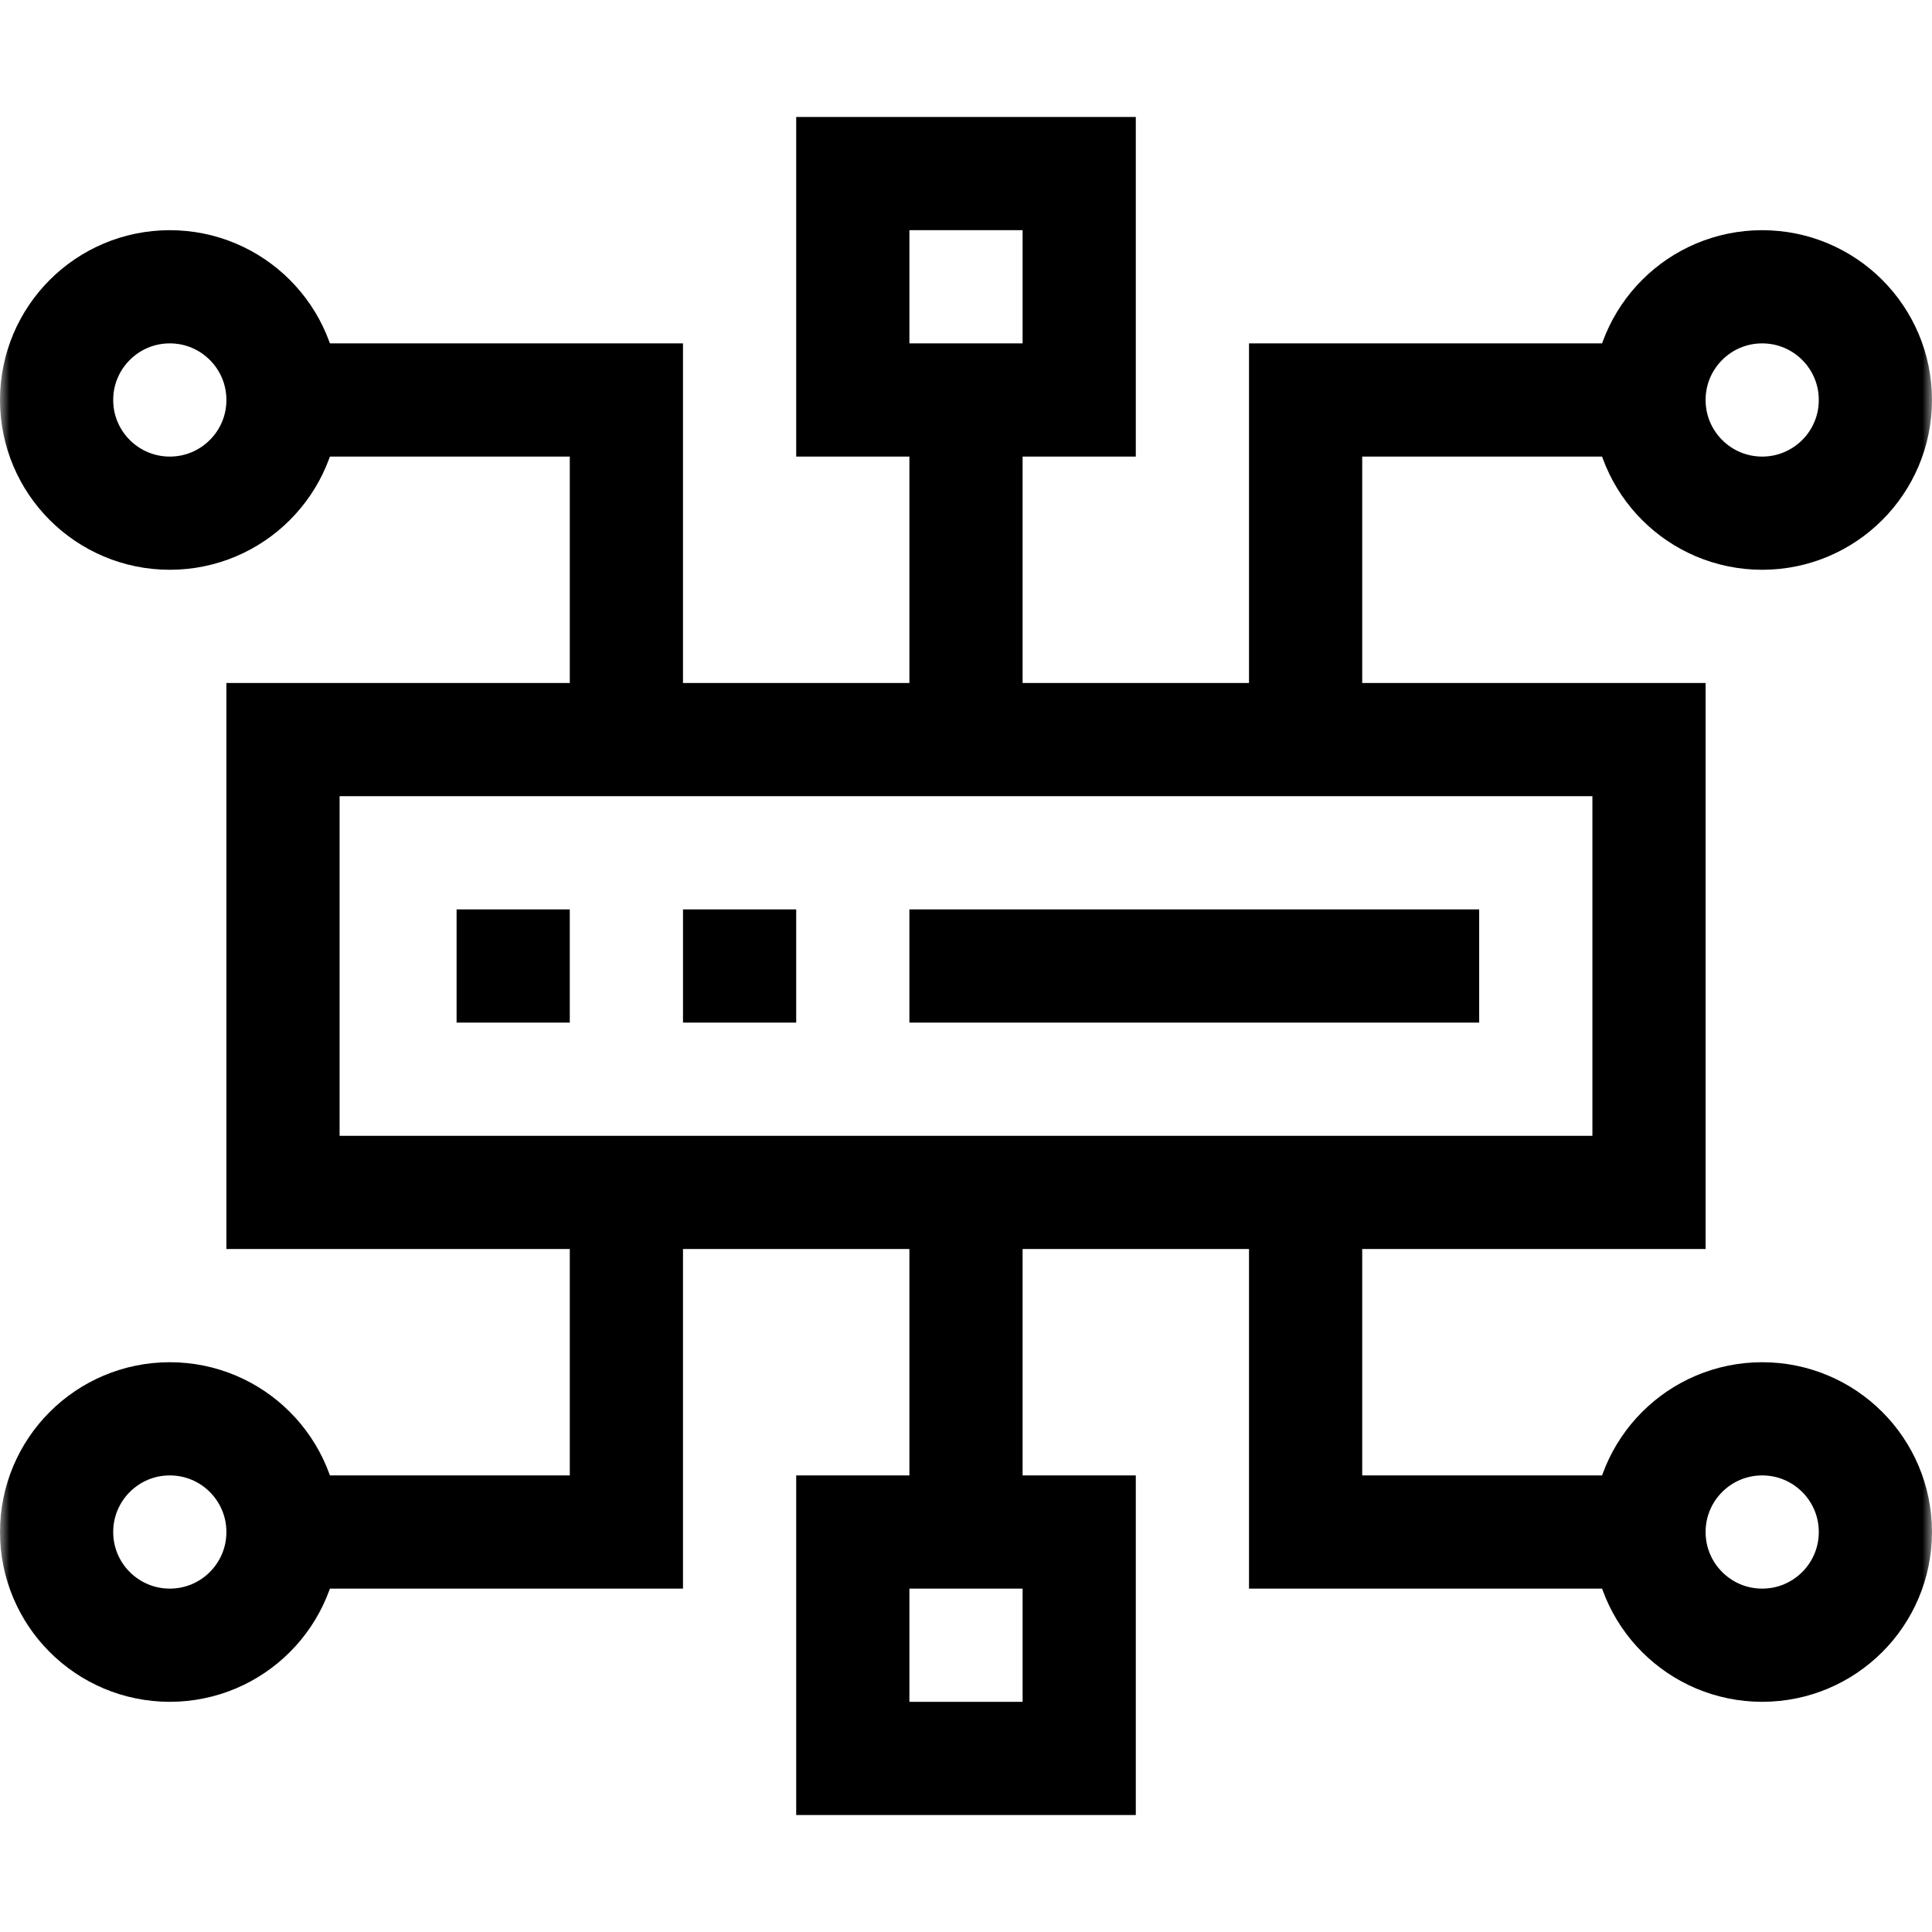 <svg width="100" height="100" viewBox="0 0 100 100" fill="none" xmlns="http://www.w3.org/2000/svg">
<path d="M85.352 61.719H14.648V38.281H85.352V61.719Z" stroke="black" stroke-width="5.859" stroke-miterlimit="10"/>
<path d="M47.07 50H76.562" stroke="black" stroke-width="5.859" stroke-miterlimit="10"/>
<path d="M35.352 50H41.211" stroke="black" stroke-width="5.859" stroke-miterlimit="10"/>
<path d="M23.633 50H29.492" stroke="black" stroke-width="5.859" stroke-miterlimit="10"/>
<mask id="mask0_441_371" style="mask-type:luminance" maskUnits="userSpaceOnUse" x="0" y="0" width="100" height="100">
<path d="M0 7.62939e-06H100V100H0V7.62939e-06Z" fill="white"/>
</mask>
<g mask="url(#mask0_441_371)">
<path d="M55.859 20.703H44.141V8.984H55.859V20.703Z" stroke="black" stroke-width="5.859" stroke-miterlimit="10"/>
<path d="M14.648 20.703C14.648 23.939 12.025 26.562 8.789 26.562C5.553 26.562 2.93 23.939 2.93 20.703C2.93 17.467 5.553 14.844 8.789 14.844C12.025 14.844 14.648 17.467 14.648 20.703Z" stroke="black" stroke-width="5.859" stroke-miterlimit="10"/>
<path d="M97.07 20.703C97.07 23.939 94.447 26.562 91.211 26.562C87.975 26.562 85.352 23.939 85.352 20.703C85.352 17.467 87.975 14.844 91.211 14.844C94.447 14.844 97.07 17.467 97.07 20.703Z" stroke="black" stroke-width="5.859" stroke-miterlimit="10"/>
<path d="M97.07 79.297C97.07 82.533 94.447 85.156 91.211 85.156C87.975 85.156 85.352 82.533 85.352 79.297C85.352 76.061 87.975 73.438 91.211 73.438C94.447 73.438 97.07 76.061 97.07 79.297Z" stroke="black" stroke-width="5.859" stroke-miterlimit="10"/>
<path d="M14.648 79.297C14.648 82.533 12.025 85.156 8.789 85.156C5.553 85.156 2.93 82.533 2.93 79.297C2.93 76.061 5.553 73.438 8.789 73.438C12.025 73.438 14.648 76.061 14.648 79.297Z" stroke="black" stroke-width="5.859" stroke-miterlimit="10"/>
<path d="M55.859 91.016H44.141V79.297H55.859V91.016Z" stroke="black" stroke-width="5.859" stroke-miterlimit="10"/>
<path d="M14.648 79.297H32.422V61.719" stroke="black" stroke-width="5.859" stroke-miterlimit="10"/>
<path d="M14.648 20.703H32.422V38.281" stroke="black" stroke-width="5.859" stroke-miterlimit="10"/>
<path d="M85.352 20.703H67.578V38.281" stroke="black" stroke-width="5.859" stroke-miterlimit="10"/>
<path d="M85.352 79.297H67.578V61.719" stroke="black" stroke-width="5.859" stroke-miterlimit="10"/>
<path d="M50 20.703V38.281" stroke="black" stroke-width="5.859" stroke-miterlimit="10"/>
<path d="M50 61.719V79.297" stroke="black" stroke-width="5.859" stroke-miterlimit="10"/>
</g>
</svg>
